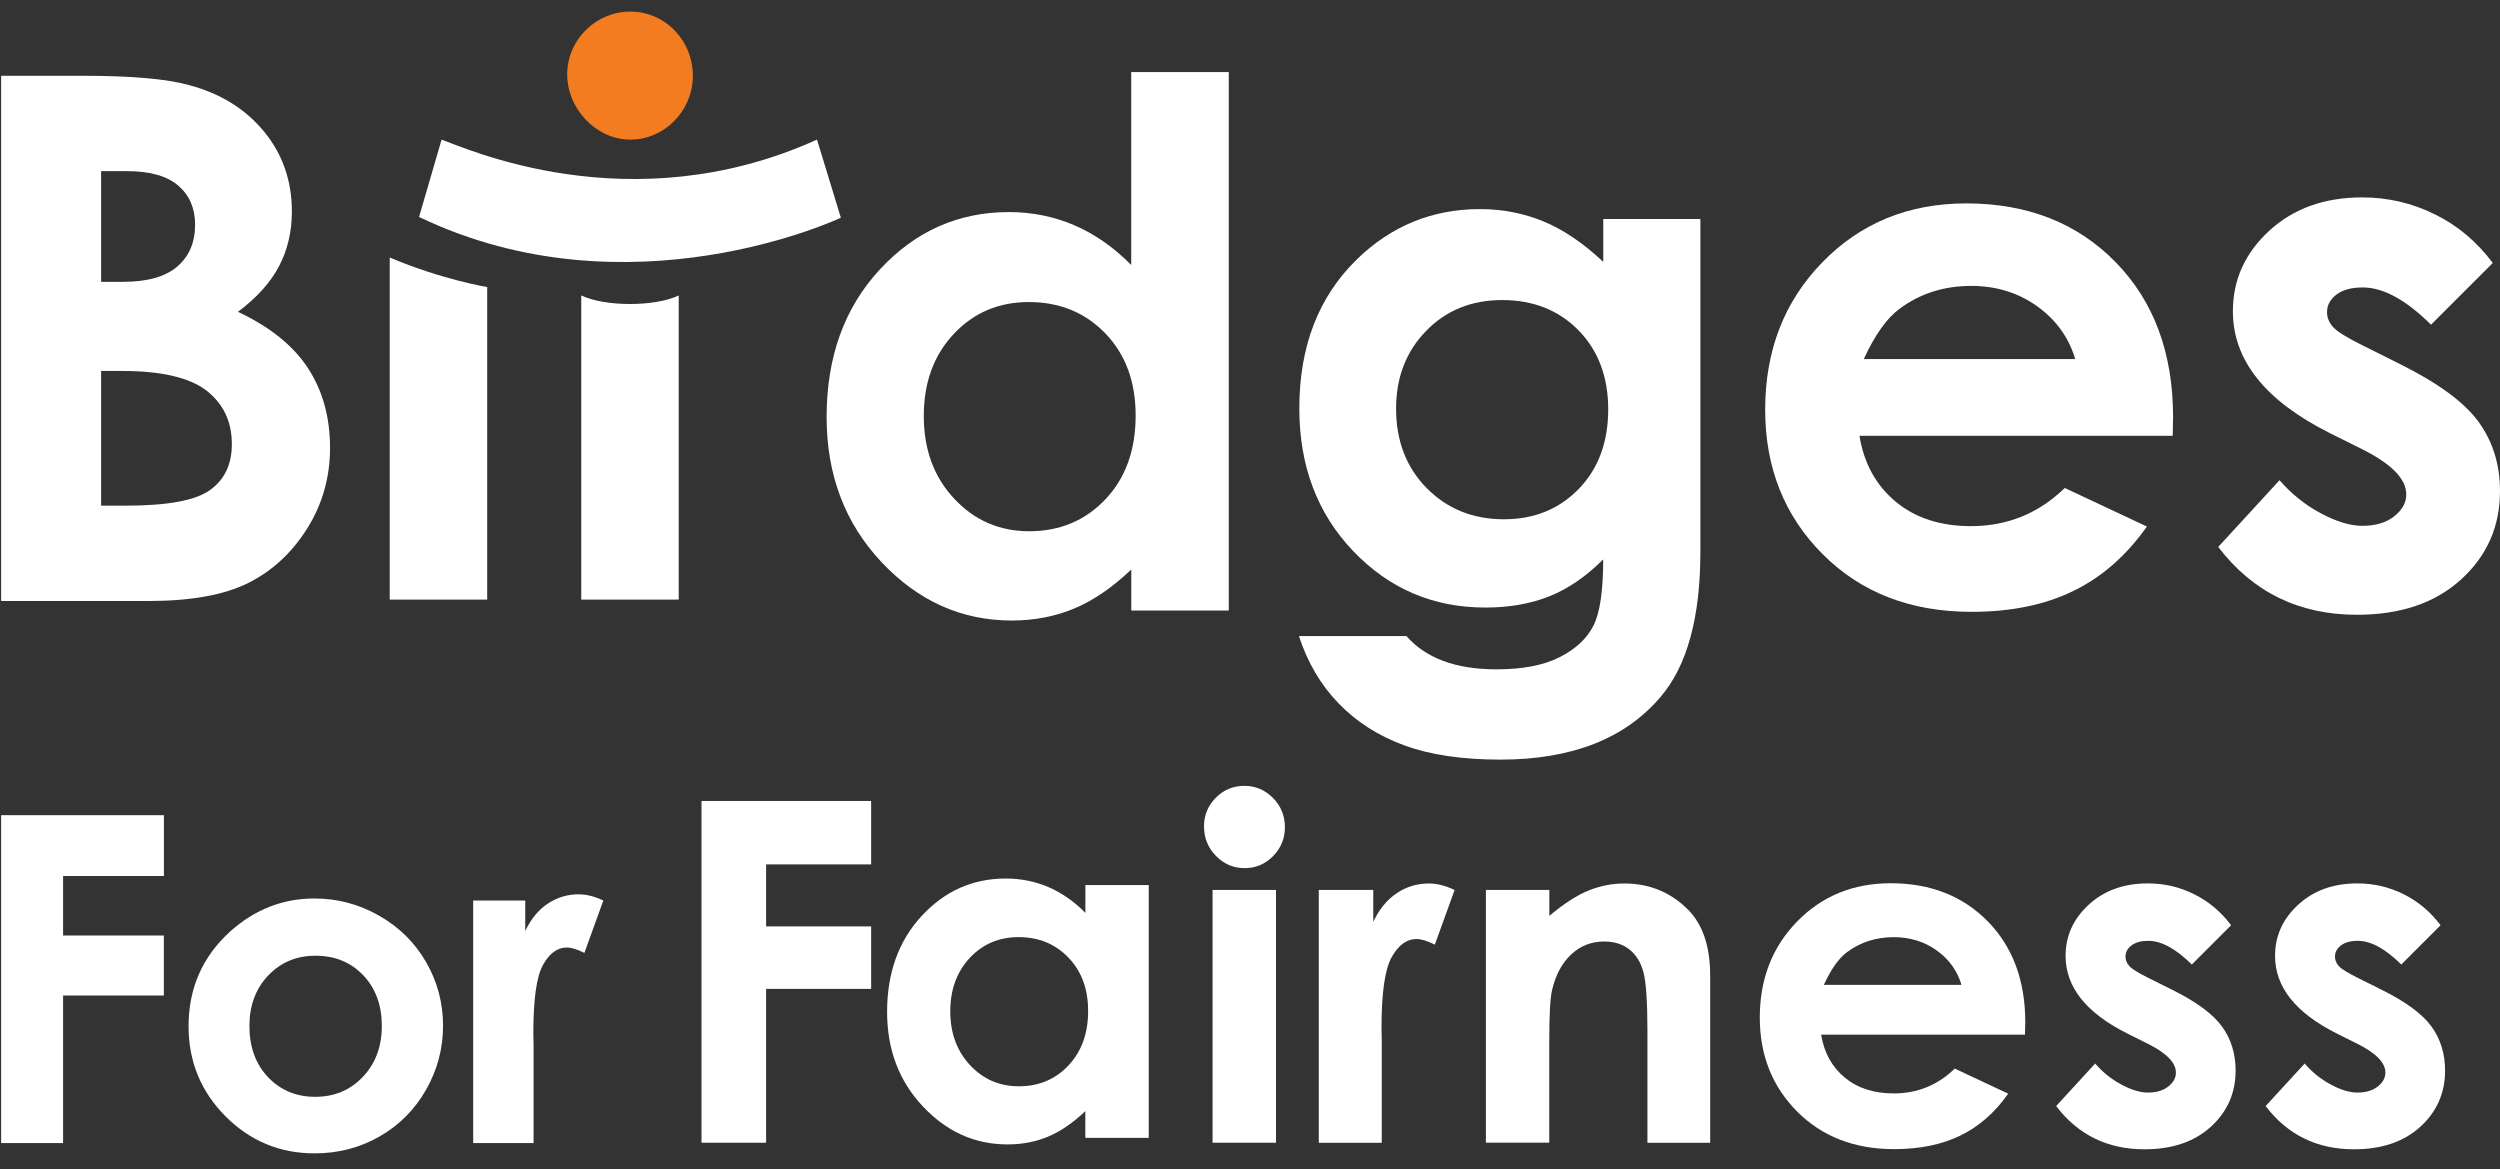 <svg width="124" height="58" viewBox="0 0 124 58" fill="none" xmlns="http://www.w3.org/2000/svg">
<rect x="0" y="0" width="124" height="58" fill="#333333" stroke="none"/>
<g clip-path="url(#clip0_53_2877)">
<path d="M0.057 40.433H8.13V43.45H3.129V46.402H8.127V49.377H3.129V56.696H0.057V40.433Z" fill="white"/>
<path d="M15.598 44.565C16.735 44.565 17.801 44.846 18.798 45.414C19.795 45.982 20.576 46.751 21.137 47.725C21.697 48.699 21.975 49.75 21.975 50.874C21.975 52.01 21.693 53.069 21.129 54.058C20.564 55.047 19.795 55.816 18.821 56.372C17.848 56.928 16.777 57.207 15.602 57.207C13.878 57.207 12.406 56.593 11.184 55.368C9.963 54.139 9.353 52.652 9.353 50.897C9.353 49.019 10.04 47.45 11.42 46.199C12.638 45.109 14.029 44.565 15.598 44.565ZM15.648 47.404C14.709 47.404 13.928 47.729 13.306 48.382C12.684 49.035 12.371 49.869 12.371 50.886C12.371 51.933 12.68 52.779 13.295 53.428C13.913 54.077 14.694 54.402 15.637 54.402C16.583 54.402 17.368 54.074 17.994 53.416C18.62 52.759 18.938 51.917 18.938 50.886C18.938 49.854 18.628 49.015 18.014 48.37C17.395 47.725 16.611 47.404 15.648 47.404Z" fill="white"/>
<path d="M23.463 44.666H26.052V46.181C26.33 45.583 26.705 45.13 27.169 44.821C27.633 44.512 28.143 44.358 28.696 44.358C29.086 44.358 29.496 44.462 29.925 44.666L28.986 47.263C28.63 47.086 28.34 46.997 28.112 46.997C27.648 46.997 27.254 47.283 26.933 47.858C26.612 48.434 26.454 49.562 26.454 51.243L26.465 51.831V56.695H23.47V44.666H23.463Z" fill="white"/>
<path d="M34.795 39.728H43.209V42.874H37.999V45.95H43.209V49.049H37.999V56.68H34.795V39.728Z" fill="white"/>
<path d="M53.832 43.9H56.978V56.438H53.832V55.113C53.218 55.696 52.603 56.118 51.984 56.377C51.366 56.635 50.697 56.763 49.975 56.763C48.355 56.763 46.952 56.133 45.774 54.877C44.591 53.621 44 52.06 44 50.19C44 48.254 44.572 46.666 45.716 45.43C46.86 44.194 48.247 43.575 49.886 43.575C50.64 43.575 51.343 43.718 52.004 44C52.665 44.286 53.275 44.711 53.836 45.279V43.9H53.832ZM50.524 46.481C49.55 46.481 48.742 46.825 48.1 47.513C47.459 48.2 47.134 49.081 47.134 50.159C47.134 51.241 47.462 52.134 48.116 52.833C48.769 53.533 49.577 53.88 50.535 53.88C51.525 53.88 52.344 53.537 52.993 52.849C53.643 52.161 53.971 51.26 53.971 50.148C53.971 49.058 53.647 48.173 52.993 47.497C52.344 46.821 51.521 46.481 50.524 46.481Z" fill="white"/>
<path d="M61.721 38.979C62.274 38.979 62.745 39.18 63.14 39.578C63.534 39.976 63.731 40.463 63.731 41.031C63.731 41.591 63.534 42.071 63.143 42.465C62.753 42.859 62.286 43.059 61.74 43.059C61.18 43.059 60.705 42.859 60.311 42.453C59.916 42.051 59.719 41.56 59.719 40.984C59.719 40.432 59.916 39.96 60.306 39.566C60.697 39.172 61.168 38.979 61.721 38.979ZM60.144 44.141H63.29V56.68H60.144V44.141Z" fill="white"/>
<path d="M65.416 44.141H68.114V45.722C68.407 45.1 68.794 44.628 69.277 44.303C69.76 43.979 70.289 43.821 70.869 43.821C71.275 43.821 71.704 43.929 72.148 44.145L71.167 46.854C70.8 46.668 70.494 46.575 70.255 46.575C69.772 46.575 69.362 46.877 69.026 47.476C68.69 48.075 68.523 49.249 68.523 51.004L68.535 51.614V56.684H65.412V44.141H65.416Z" fill="white"/>
<path d="M73.701 44.141H76.847V45.428C77.562 44.825 78.208 44.408 78.787 44.172C79.367 43.937 79.959 43.821 80.565 43.821C81.81 43.821 82.865 44.253 83.731 45.123C84.461 45.861 84.825 46.95 84.825 48.396V56.684H81.713V51.193C81.713 49.698 81.647 48.705 81.512 48.21C81.377 47.719 81.145 47.345 80.809 47.086C80.477 46.827 80.063 46.699 79.572 46.699C78.934 46.699 78.389 46.912 77.933 47.337C77.477 47.762 77.16 48.353 76.983 49.103C76.89 49.493 76.843 50.343 76.843 51.645V56.676H73.701V44.141Z" fill="white"/>
<path d="M100.438 51.321H90.328C90.475 52.214 90.865 52.92 91.499 53.446C92.132 53.971 92.94 54.234 93.926 54.234C95.101 54.234 96.113 53.824 96.956 53.002L99.607 54.246C98.946 55.185 98.154 55.876 97.234 56.324C96.311 56.773 95.217 56.997 93.949 56.997C91.982 56.997 90.378 56.375 89.141 55.135C87.905 53.894 87.286 52.341 87.286 50.471C87.286 48.558 87.905 46.97 89.137 45.706C90.371 44.443 91.916 43.809 93.779 43.809C95.754 43.809 97.362 44.443 98.599 45.706C99.835 46.97 100.454 48.639 100.454 50.714L100.438 51.321ZM97.288 48.844C97.08 48.145 96.67 47.577 96.059 47.14C95.448 46.703 94.738 46.483 93.93 46.483C93.053 46.483 92.284 46.73 91.619 47.221C91.201 47.53 90.819 48.071 90.463 48.848H97.288V48.844Z" fill="white"/>
<path d="M110.662 45.892L108.714 47.84C107.922 47.055 107.203 46.665 106.557 46.665C106.206 46.665 105.927 46.739 105.727 46.889C105.525 47.04 105.425 47.226 105.425 47.449C105.425 47.62 105.487 47.774 105.614 47.917C105.741 48.06 106.055 48.254 106.553 48.501L107.705 49.076C108.919 49.675 109.754 50.286 110.206 50.908C110.658 51.53 110.886 52.26 110.886 53.099C110.886 54.211 110.476 55.142 109.657 55.888C108.838 56.634 107.74 57.005 106.364 57.005C104.536 57.005 103.075 56.291 101.985 54.861L103.921 52.751C104.289 53.18 104.721 53.527 105.22 53.794C105.715 54.061 106.155 54.192 106.542 54.192C106.955 54.192 107.291 54.092 107.547 53.891C107.802 53.69 107.925 53.462 107.925 53.199C107.925 52.716 107.469 52.241 106.553 51.781L105.494 51.252C103.465 50.232 102.453 48.949 102.453 47.415C102.453 46.421 102.836 45.576 103.6 44.873C104.366 44.169 105.344 43.817 106.534 43.817C107.35 43.817 108.115 43.995 108.834 44.355C109.553 44.714 110.163 45.224 110.662 45.892Z" fill="white"/>
<path d="M121.052 45.892L119.104 47.84C118.312 47.055 117.593 46.665 116.947 46.665C116.595 46.665 116.317 46.739 116.116 46.889C115.915 47.04 115.815 47.226 115.815 47.449C115.815 47.62 115.876 47.774 116.004 47.917C116.132 48.06 116.445 48.254 116.944 48.501L118.095 49.076C119.309 49.675 120.144 50.286 120.596 50.908C121.048 51.53 121.276 52.26 121.276 53.099C121.276 54.211 120.866 55.142 120.047 55.888C119.228 56.634 118.13 57.005 116.754 57.005C114.926 57.005 113.465 56.291 112.375 54.861L114.312 52.751C114.678 53.18 115.112 53.527 115.61 53.794C116.104 54.061 116.545 54.192 116.932 54.192C117.345 54.192 117.682 54.092 117.937 53.891C118.192 53.69 118.316 53.462 118.316 53.199C118.316 52.716 117.86 52.241 116.944 51.781L115.884 51.252C113.856 50.232 112.843 48.949 112.843 47.415C112.843 46.421 113.225 45.576 113.991 44.873C114.756 44.169 115.734 43.817 116.924 43.817C117.74 43.817 118.505 43.995 119.224 44.355C119.942 44.714 120.553 45.224 121.052 45.892Z" fill="white"/>
<path d="M56.112 3.575H60.947V30.283H56.112V28.247C55.169 29.143 54.222 29.792 53.271 30.187C52.32 30.581 51.292 30.778 50.183 30.778C47.694 30.778 45.541 29.812 43.725 27.884C41.908 25.951 41 23.552 41 20.685C41 17.71 41.877 15.271 43.636 13.37C45.394 11.47 47.528 10.519 50.04 10.519C51.196 10.519 52.282 10.739 53.295 11.176C54.307 11.612 55.246 12.27 56.108 13.143V3.575H56.112ZM51.029 14.982C49.533 14.982 48.293 15.511 47.304 16.566C46.314 17.621 45.82 18.977 45.82 20.631C45.82 22.297 46.322 23.664 47.331 24.738C48.336 25.813 49.576 26.35 51.049 26.35C52.568 26.35 53.828 25.82 54.828 24.766C55.83 23.71 56.328 22.323 56.328 20.611C56.328 18.935 55.83 17.579 54.828 16.539C53.824 15.499 52.56 14.982 51.029 14.982Z" fill="white"/>
<path d="M79.519 10.861H84.339V27.368C84.339 30.625 83.682 33.024 82.371 34.558C80.613 36.638 77.961 37.677 74.418 37.677C72.528 37.677 70.939 37.441 69.652 36.97C68.365 36.498 67.279 35.803 66.394 34.887C65.509 33.971 64.852 32.858 64.427 31.549H69.761C70.232 32.093 70.843 32.503 71.585 32.782C72.327 33.06 73.208 33.199 74.225 33.199C75.523 33.199 76.57 32.998 77.359 32.596C78.151 32.194 78.708 31.676 79.032 31.039C79.357 30.401 79.519 29.304 79.519 27.746C78.669 28.596 77.776 29.207 76.845 29.578C75.913 29.949 74.854 30.135 73.675 30.135C71.09 30.135 68.906 29.203 67.121 27.337C65.339 25.471 64.446 23.11 64.446 20.255C64.446 17.198 65.389 14.74 67.279 12.886C68.991 11.209 71.036 10.371 73.409 10.371C74.518 10.371 75.566 10.575 76.555 10.981C77.541 11.387 78.53 12.059 79.523 12.99V10.861H79.519ZM74.507 14.883C72.984 14.883 71.724 15.393 70.734 16.414C69.741 17.434 69.246 18.721 69.246 20.266C69.246 21.873 69.753 23.187 70.769 24.215C71.785 25.243 73.061 25.756 74.595 25.756C76.095 25.756 77.332 25.254 78.306 24.25C79.28 23.245 79.767 21.931 79.767 20.3C79.767 18.697 79.276 17.391 78.298 16.387C77.316 15.386 76.053 14.883 74.507 14.883Z" fill="white"/>
<path d="M107.766 21.615H92.229C92.453 22.987 93.052 24.073 94.026 24.884C95 25.691 96.244 26.097 97.756 26.097C99.56 26.097 101.115 25.467 102.413 24.204L106.486 26.116C105.47 27.558 104.253 28.624 102.838 29.312C101.42 30.004 99.738 30.347 97.79 30.347C94.768 30.347 92.306 29.393 90.405 27.488C88.503 25.584 87.553 23.195 87.553 20.325C87.553 17.384 88.499 14.942 90.397 13.002C92.291 11.059 94.668 10.089 97.528 10.089C100.562 10.089 103.031 11.059 104.933 13.002C106.835 14.946 107.785 17.511 107.785 20.695L107.766 21.615ZM102.931 17.809C102.61 16.735 101.98 15.861 101.041 15.189C100.102 14.517 99.008 14.181 97.768 14.181C96.418 14.181 95.236 14.56 94.22 15.313C93.582 15.784 92.99 16.619 92.445 17.809H102.931Z" fill="white"/>
<path d="M0.057 29.81V3.759H4.154C6.53 3.759 8.27 3.914 9.367 4.218C10.928 4.632 12.169 5.401 13.093 6.521C14.016 7.642 14.477 8.964 14.477 10.49C14.477 11.483 14.268 12.383 13.847 13.191C13.429 13.998 12.745 14.76 11.802 15.467C13.383 16.208 14.543 17.14 15.273 18.257C16.003 19.373 16.37 20.691 16.37 22.213C16.37 23.678 15.992 25.011 15.234 26.216C14.477 27.422 13.503 28.322 12.309 28.917C11.114 29.512 9.464 29.81 7.361 29.81H0.057ZM5.015 8.489V13.979H6.101C7.311 13.979 8.208 13.724 8.795 13.218C9.383 12.711 9.677 12.02 9.677 11.146C9.677 10.332 9.398 9.686 8.842 9.207C8.285 8.728 7.439 8.489 6.298 8.489H5.015ZM5.015 18.403V25.08H6.26C8.32 25.08 9.708 24.822 10.426 24.3C11.141 23.782 11.5 23.025 11.5 22.032C11.5 20.911 11.08 20.026 10.241 19.373C9.398 18.724 8.003 18.399 6.047 18.399H5.015V18.403Z" fill="white"/>
<path d="M123.641 13.044L120.579 16.105C119.335 14.872 118.207 14.257 117.194 14.257C116.637 14.257 116.204 14.373 115.891 14.609C115.578 14.844 115.42 15.138 115.42 15.486C115.42 15.753 115.521 15.996 115.718 16.22C115.919 16.444 116.409 16.75 117.194 17.136L119.003 18.04C120.908 18.983 122.219 19.941 122.933 20.919C123.645 21.896 124 23.044 124 24.358C124 26.108 123.358 27.568 122.072 28.739C120.785 29.91 119.065 30.493 116.904 30.493C114.033 30.493 111.737 29.373 110.024 27.128L113.066 23.817C113.646 24.493 114.326 25.037 115.103 25.455C115.88 25.873 116.572 26.081 117.175 26.081C117.828 26.081 118.353 25.923 118.751 25.609C119.15 25.296 119.351 24.933 119.351 24.524C119.351 23.762 118.632 23.021 117.198 22.298L115.532 21.468C112.343 19.864 110.751 17.855 110.751 15.44C110.751 13.883 111.35 12.553 112.552 11.448C113.754 10.343 115.288 9.791 117.159 9.791C118.438 9.791 119.644 10.072 120.773 10.633C121.901 11.185 122.856 11.993 123.641 13.044Z" fill="white"/>
<path d="M31.229 6.924C29.54 6.905 28.095 5.359 28.134 3.616C28.172 1.932 29.594 0.56 31.287 0.575C33.034 0.591 34.414 2.063 34.364 3.856C34.313 5.564 32.903 6.947 31.229 6.924Z" fill="#F47C20"/>
<path d="M28.83 14.655C30.016 15.22 32.482 15.22 33.665 14.655V29.741H28.83V14.655Z" fill="white"/>
<path d="M19.33 12.774C21.916 13.867 24.165 14.239 24.165 14.239V29.741H19.33V12.774Z" fill="white"/>
<path d="M21.902 6.928L20.785 10.761C31.221 15.769 41.706 10.799 41.706 10.799L40.523 6.924C31.224 11.136 22.988 7.287 21.902 6.928Z" fill="white"/>
</g>
<defs>
<clipPath id="clip0_53_2877">
<rect width="124" height="57" fill="white" transform="translate(0 0.575)"/>
</clipPath>
</defs>
</svg>
